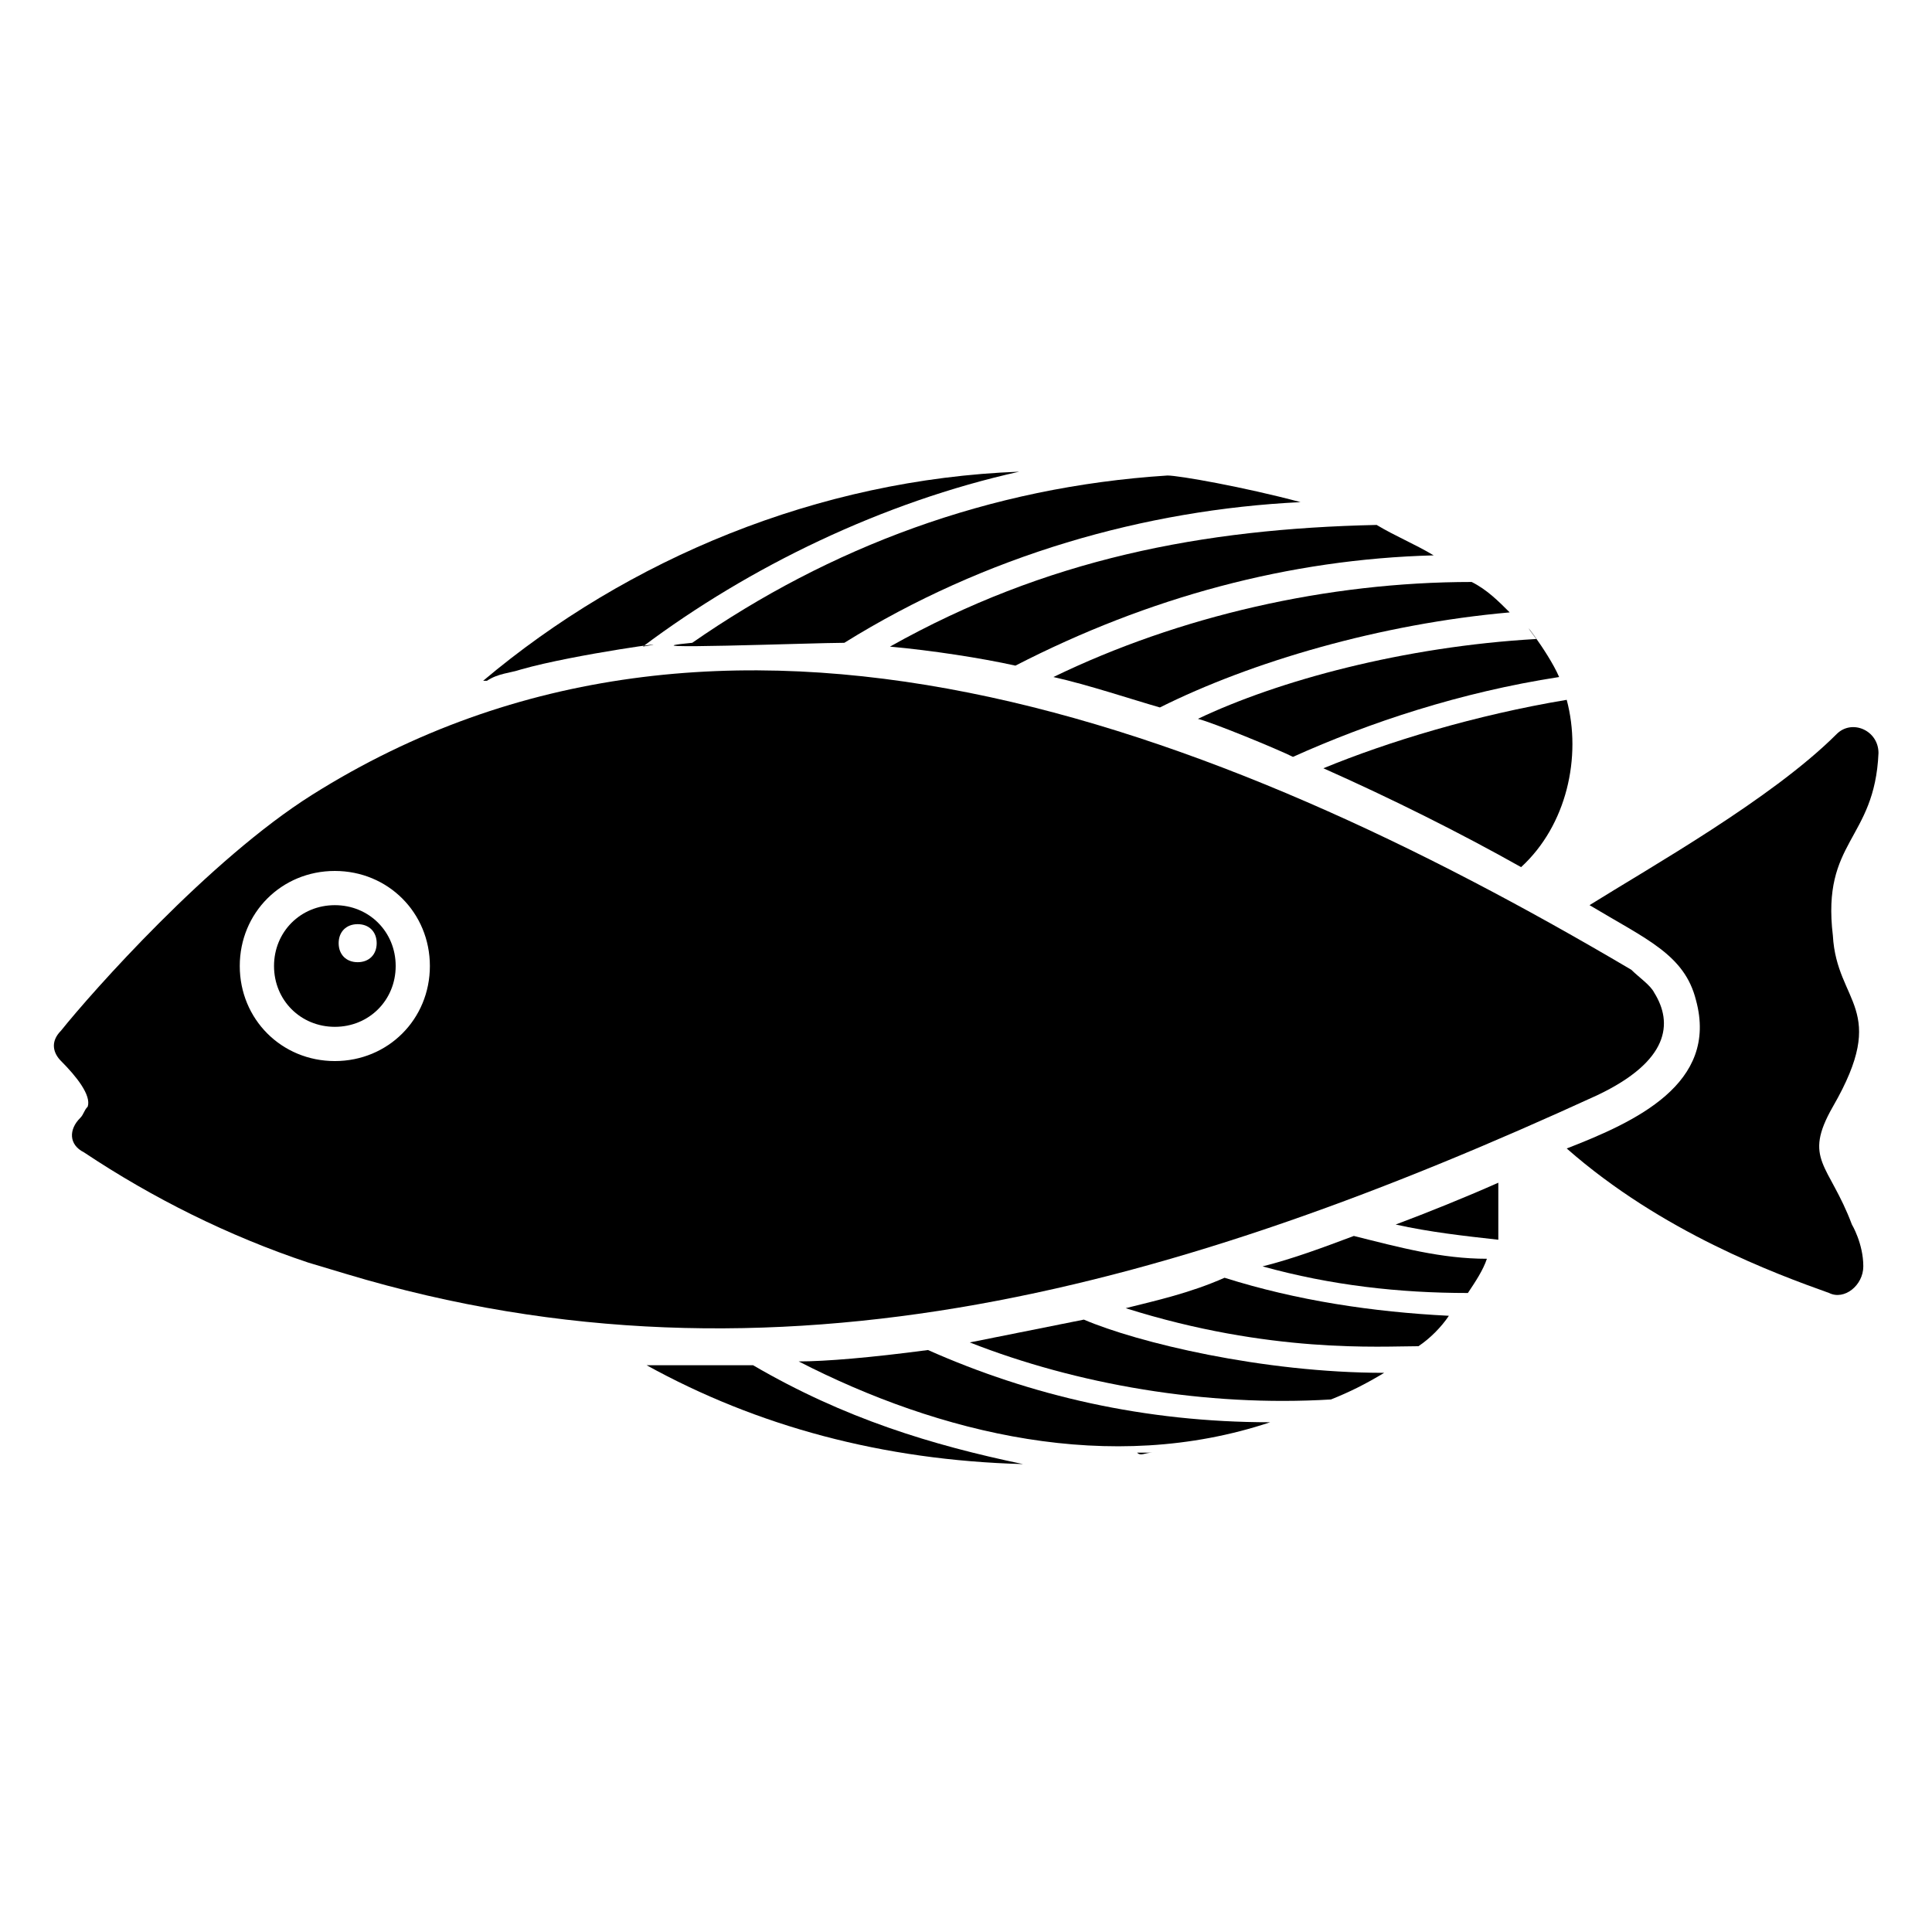 <?xml version="1.0" encoding="UTF-8"?>
<!-- Uploaded to: SVG Repo, www.svgrepo.com, Generator: SVG Repo Mixer Tools -->
<svg fill="#000000" width="800px" height="800px" version="1.1" viewBox="144 144 512 512" xmlns="http://www.w3.org/2000/svg">
 <g>
  <path d="m343.57 505.8h-28.215c29.223 16.121 62.473 25.191 99.754 26.199-24.18-5.039-47.355-12.09-71.539-26.199z"/>
  <path d="m389.92 501.77c-15.113 2.016-27.207 3.023-34.258 3.023 37.281 19.145 82.625 30.23 124.95 16.121-33.254 0-63.48-7.055-90.688-19.145z"/>
  <path d="m431.23 493.71c-10.078 2.016-20.152 4.031-30.23 6.047 28.215 11.082 62.473 17.129 95.723 15.113 5.039-2.016 9.07-4.031 14.105-7.055-32.238 0-65.492-8.059-79.598-14.105z"/>
  <path d="m442.32 490.68c38.289 12.09 67.512 10.078 77.586 10.078 3.023-2.016 6.047-5.039 8.062-8.062-20.152-1.008-40.305-4.031-59.449-10.078-9.07 4.031-18.141 6.047-26.199 8.062z"/>
  <path d="m502.78 471.54c-8.062 3.023-16.121 6.047-24.184 8.062 18.137 5.039 36.273 7.055 54.41 7.055 2.016-3.023 4.031-6.047 5.039-9.07-12.094 0-23.176-3.023-35.266-6.047z"/>
  <path d="m541.07 457.43c-9.07 4.031-19.145 8.062-27.207 11.082 9.07 2.016 18.137 3.023 27.207 4.031v-15.113z"/>
  <path d="m449.37 528.97h-4.031c1.008 1.008 2.016 0 4.031 0z"/>
  <path d="m540.06 472.55c0 1.008-1.008 3.023-1.008 4.031 0-1.008 1.008-3.023 1.008-4.031z"/>
  <path d="m282.11 321.4c14.105-4.031 44.336-8.062 32.242-6.047 28.215-21.16 63.48-38.289 99.754-46.352-53.402 2.016-103.79 23.176-142.07 55.418h1.008c3.027-2.012 6.051-2.012 9.07-3.019z"/>
  <path d="m327.45 314.35c-21.16 2.016 32.242 0 40.305 0 37.281-23.176 79.602-35.266 120.91-37.281-15.113-4.031-32.242-7.055-35.266-7.055-47.359 3.023-89.68 19.145-125.95 44.336z"/>
  <path d="m379.85 315.36c11.082 1.008 24.184 3.023 33.25 5.039 35.266-18.137 72.547-28.215 110.84-29.223-5.039-3.023-10.078-5.039-15.113-8.062-46.352 1.008-87.664 9.07-128.98 32.246z"/>
  <path d="m423.17 323.42s1.008 0 0 0c9.07 2.016 21.16 6.047 28.215 8.062 24.184-12.09 58.441-22.168 92.699-25.191-3.023-3.023-6.047-6.047-10.078-8.062-38.285 0.004-77.582 9.07-110.84 25.191z"/>
  <path d="m461.46 334.5c4.031 1.008 21.16 8.062 25.191 10.078 20.152-9.07 44.336-17.129 70.535-21.16-3.023-7.055-12.09-18.137-6.047-10.078-35.27 2.016-68.52 11.082-89.68 21.16z"/>
  <path d="m494.71 347.6c18.137 8.062 36.273 17.129 52.395 26.199 12.09-11.082 16.121-29.223 12.09-44.336-24.18 4.031-47.355 11.086-64.484 18.137z"/>
  <path d="m523.94 291.18c1.004 0 1.004 1.008 0 0 1.004 1.008 1.004 0 0 0z"/>
  <path d="m557.19 323.42c-1.008 0-1.008 0 0 0v0z"/>
  <path d="m567.26 434.26c19.145-9.07 20.152-19.145 15.113-27.207-1.008-2.016-4.031-4.031-6.047-6.047-110.84-65.496-240.82-114.87-349.64-46.352-27.207 17.129-58.441 52.395-66.504 62.473-3.016 3.027-2.008 6.047 0.004 8.062 4.031 4.031 8.062 9.07 7.055 12.09-1.008 1.008-1.008 2.016-2.016 3.023-3.023 3.023-3.023 7.055 1.008 9.07 18.137 12.09 38.289 22.168 59.449 29.223l10.078 3.023c113.86 34.258 221.68 3.019 331.5-47.359zm-359.72-34.258c0-14.105 11.082-25.191 25.191-25.191 14.105 0 25.191 11.082 25.191 25.191 0 14.105-11.082 25.191-25.191 25.191-14.105-0.004-25.191-11.086-25.191-25.191z"/>
  <path d="m248.86 400c0-9.07-7.055-16.121-16.121-16.121-9.07 0-16.121 7.055-16.121 16.121 0 9.07 7.055 16.121 16.121 16.121s16.121-7.055 16.121-16.121zm-10.074-11.086c3.023 0 5.039 2.016 5.039 5.039s-2.016 5.039-5.039 5.039-5.039-2.016-5.039-5.039 2.016-5.039 5.039-5.039z"/>
  <path d="m629.73 437.28c15.113-26.199 1.008-27.207 0-45.344-3.023-25.191 11.082-25.191 12.09-48.367 0-6.047-7.055-9.07-11.082-5.039-17.129 17.129-49.375 35.266-65.496 45.344 15.113 9.07 25.191 13.098 28.215 25.191 6.047 22.168-16.121 32.242-34.258 39.297 25.191 22.168 55.418 33.25 69.527 38.289 4.031 2.016 9.07-2.016 9.07-7.055 0-6.047-3.023-11.082-3.023-11.082-6.051-16.121-13.102-17.129-5.043-31.234z"/>
 </g>
</svg>
